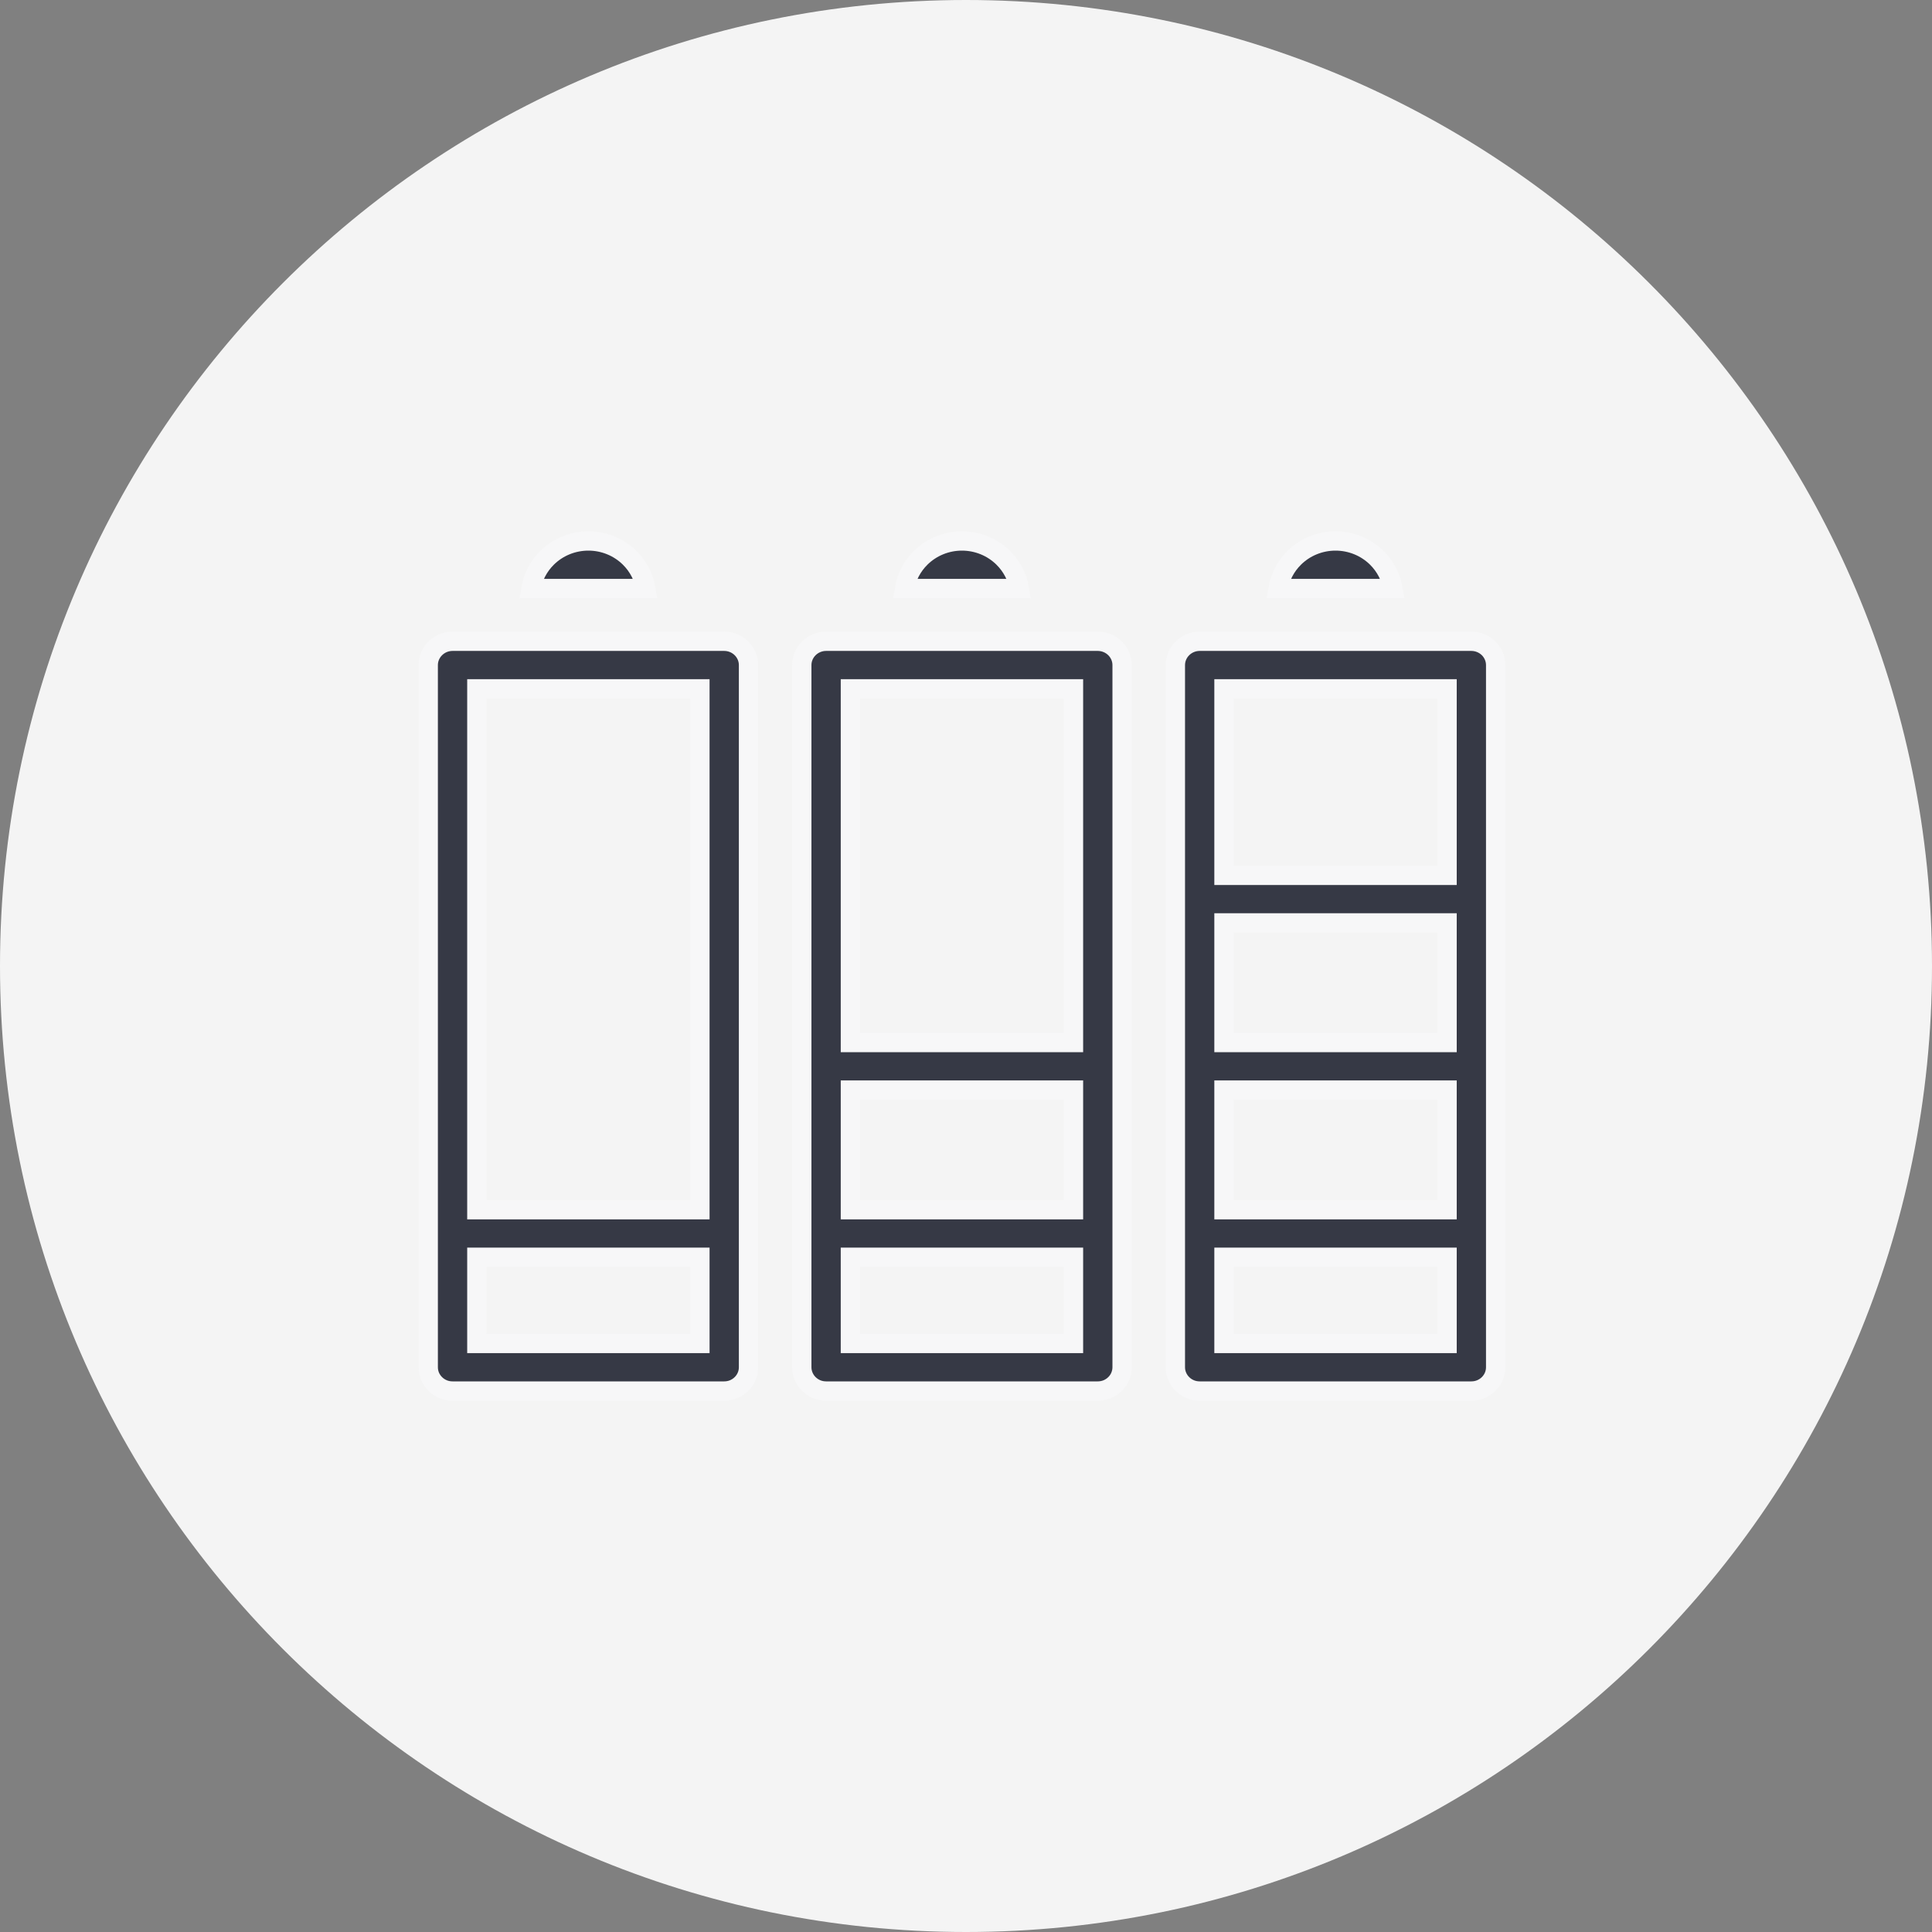 <svg width="60" height="60" viewBox="0 0 60 60" fill="none" xmlns="http://www.w3.org/2000/svg">
<rect x="0" y="0" width="60" height="60" fill="#808080" stroke="none"/>
<path d="M0 30C0 13.431 13.431 0 30 0V0C46.569 0 60 13.431 60 30V30C60 46.569 46.569 60 30 60V60C13.431 60 0 46.569 0 30V30Z" fill="#F4F4F4"/>
<path d="M14.054 19.915H22.491C22.693 19.915 22.885 19.995 23.026 20.134C23.167 20.273 23.246 20.46 23.246 20.654V42.462C23.246 42.558 23.227 42.653 23.189 42.742C23.152 42.831 23.096 42.914 23.026 42.982C22.956 43.051 22.873 43.106 22.781 43.144C22.689 43.181 22.591 43.2 22.491 43.2H14.054C13.954 43.2 13.855 43.181 13.764 43.144C13.672 43.106 13.588 43.051 13.519 42.982C13.449 42.914 13.393 42.831 13.355 42.742C13.318 42.653 13.299 42.558 13.299 42.462V20.654C13.299 20.46 13.378 20.273 13.519 20.134C13.66 19.995 13.852 19.915 14.054 19.915ZM25.655 19.915H34.093C34.294 19.915 34.487 19.995 34.628 20.134C34.769 20.273 34.848 20.46 34.848 20.654V42.462C34.848 42.558 34.828 42.653 34.791 42.742C34.754 42.831 34.698 42.914 34.628 42.982C34.558 43.051 34.475 43.106 34.383 43.144C34.291 43.181 34.192 43.2 34.093 43.2H25.655C25.556 43.2 25.457 43.181 25.365 43.144C25.273 43.106 25.19 43.051 25.12 42.982C25.05 42.914 24.995 42.831 24.957 42.742C24.92 42.653 24.9 42.558 24.9 42.462V20.654C24.9 20.46 24.979 20.273 25.12 20.134C25.261 19.995 25.454 19.915 25.655 19.915ZM37.257 19.915H45.694C45.896 19.915 46.088 19.995 46.23 20.134C46.37 20.273 46.449 20.46 46.449 20.654V42.462C46.449 42.558 46.43 42.653 46.393 42.742C46.355 42.831 46.299 42.914 46.23 42.982C46.16 43.051 46.076 43.106 45.984 43.144C45.893 43.181 45.794 43.2 45.694 43.2H37.257C37.157 43.2 37.059 43.181 36.967 43.144C36.875 43.106 36.791 43.051 36.722 42.982C36.652 42.914 36.596 42.831 36.559 42.742C36.521 42.653 36.502 42.558 36.502 42.462V20.654C36.502 20.46 36.581 20.273 36.722 20.134C36.863 19.995 37.055 19.915 37.257 19.915ZM14.809 41.723H21.736V39.046H14.809V41.723ZM26.41 41.723H33.338V39.046H26.41V41.723ZM38.012 41.723H44.94V39.046H38.012V41.723ZM14.809 37.569H21.736V21.393H14.809V37.569ZM26.41 37.569H33.338V33.853H26.41V37.569ZM38.012 37.569H44.94V33.853H38.012V37.569ZM26.41 32.377H33.338V21.393H26.41V32.377ZM38.012 32.377H44.94V28.661H38.012V32.377ZM38.012 27.185H44.94V21.393H38.012V27.185ZM41.476 16.8C41.957 16.8 42.418 16.988 42.757 17.322C43.023 17.584 43.195 17.919 43.258 18.277H39.693C39.756 17.919 39.928 17.584 40.194 17.322C40.533 16.988 40.994 16.8 41.476 16.8ZM29.874 16.8C30.355 16.8 30.816 16.988 31.155 17.322C31.421 17.584 31.594 17.919 31.656 18.277H28.092C28.154 17.919 28.327 17.584 28.593 17.322C28.932 16.988 29.393 16.8 29.874 16.8ZM18.273 16.8C18.754 16.8 19.215 16.988 19.554 17.322C19.82 17.584 19.992 17.919 20.055 18.277H16.49C16.553 17.919 16.725 17.584 16.991 17.322C17.33 16.988 17.791 16.8 18.273 16.8Z" fill="#363945" stroke="#F7F7F8" stroke-width="0.6"/>
</svg>
